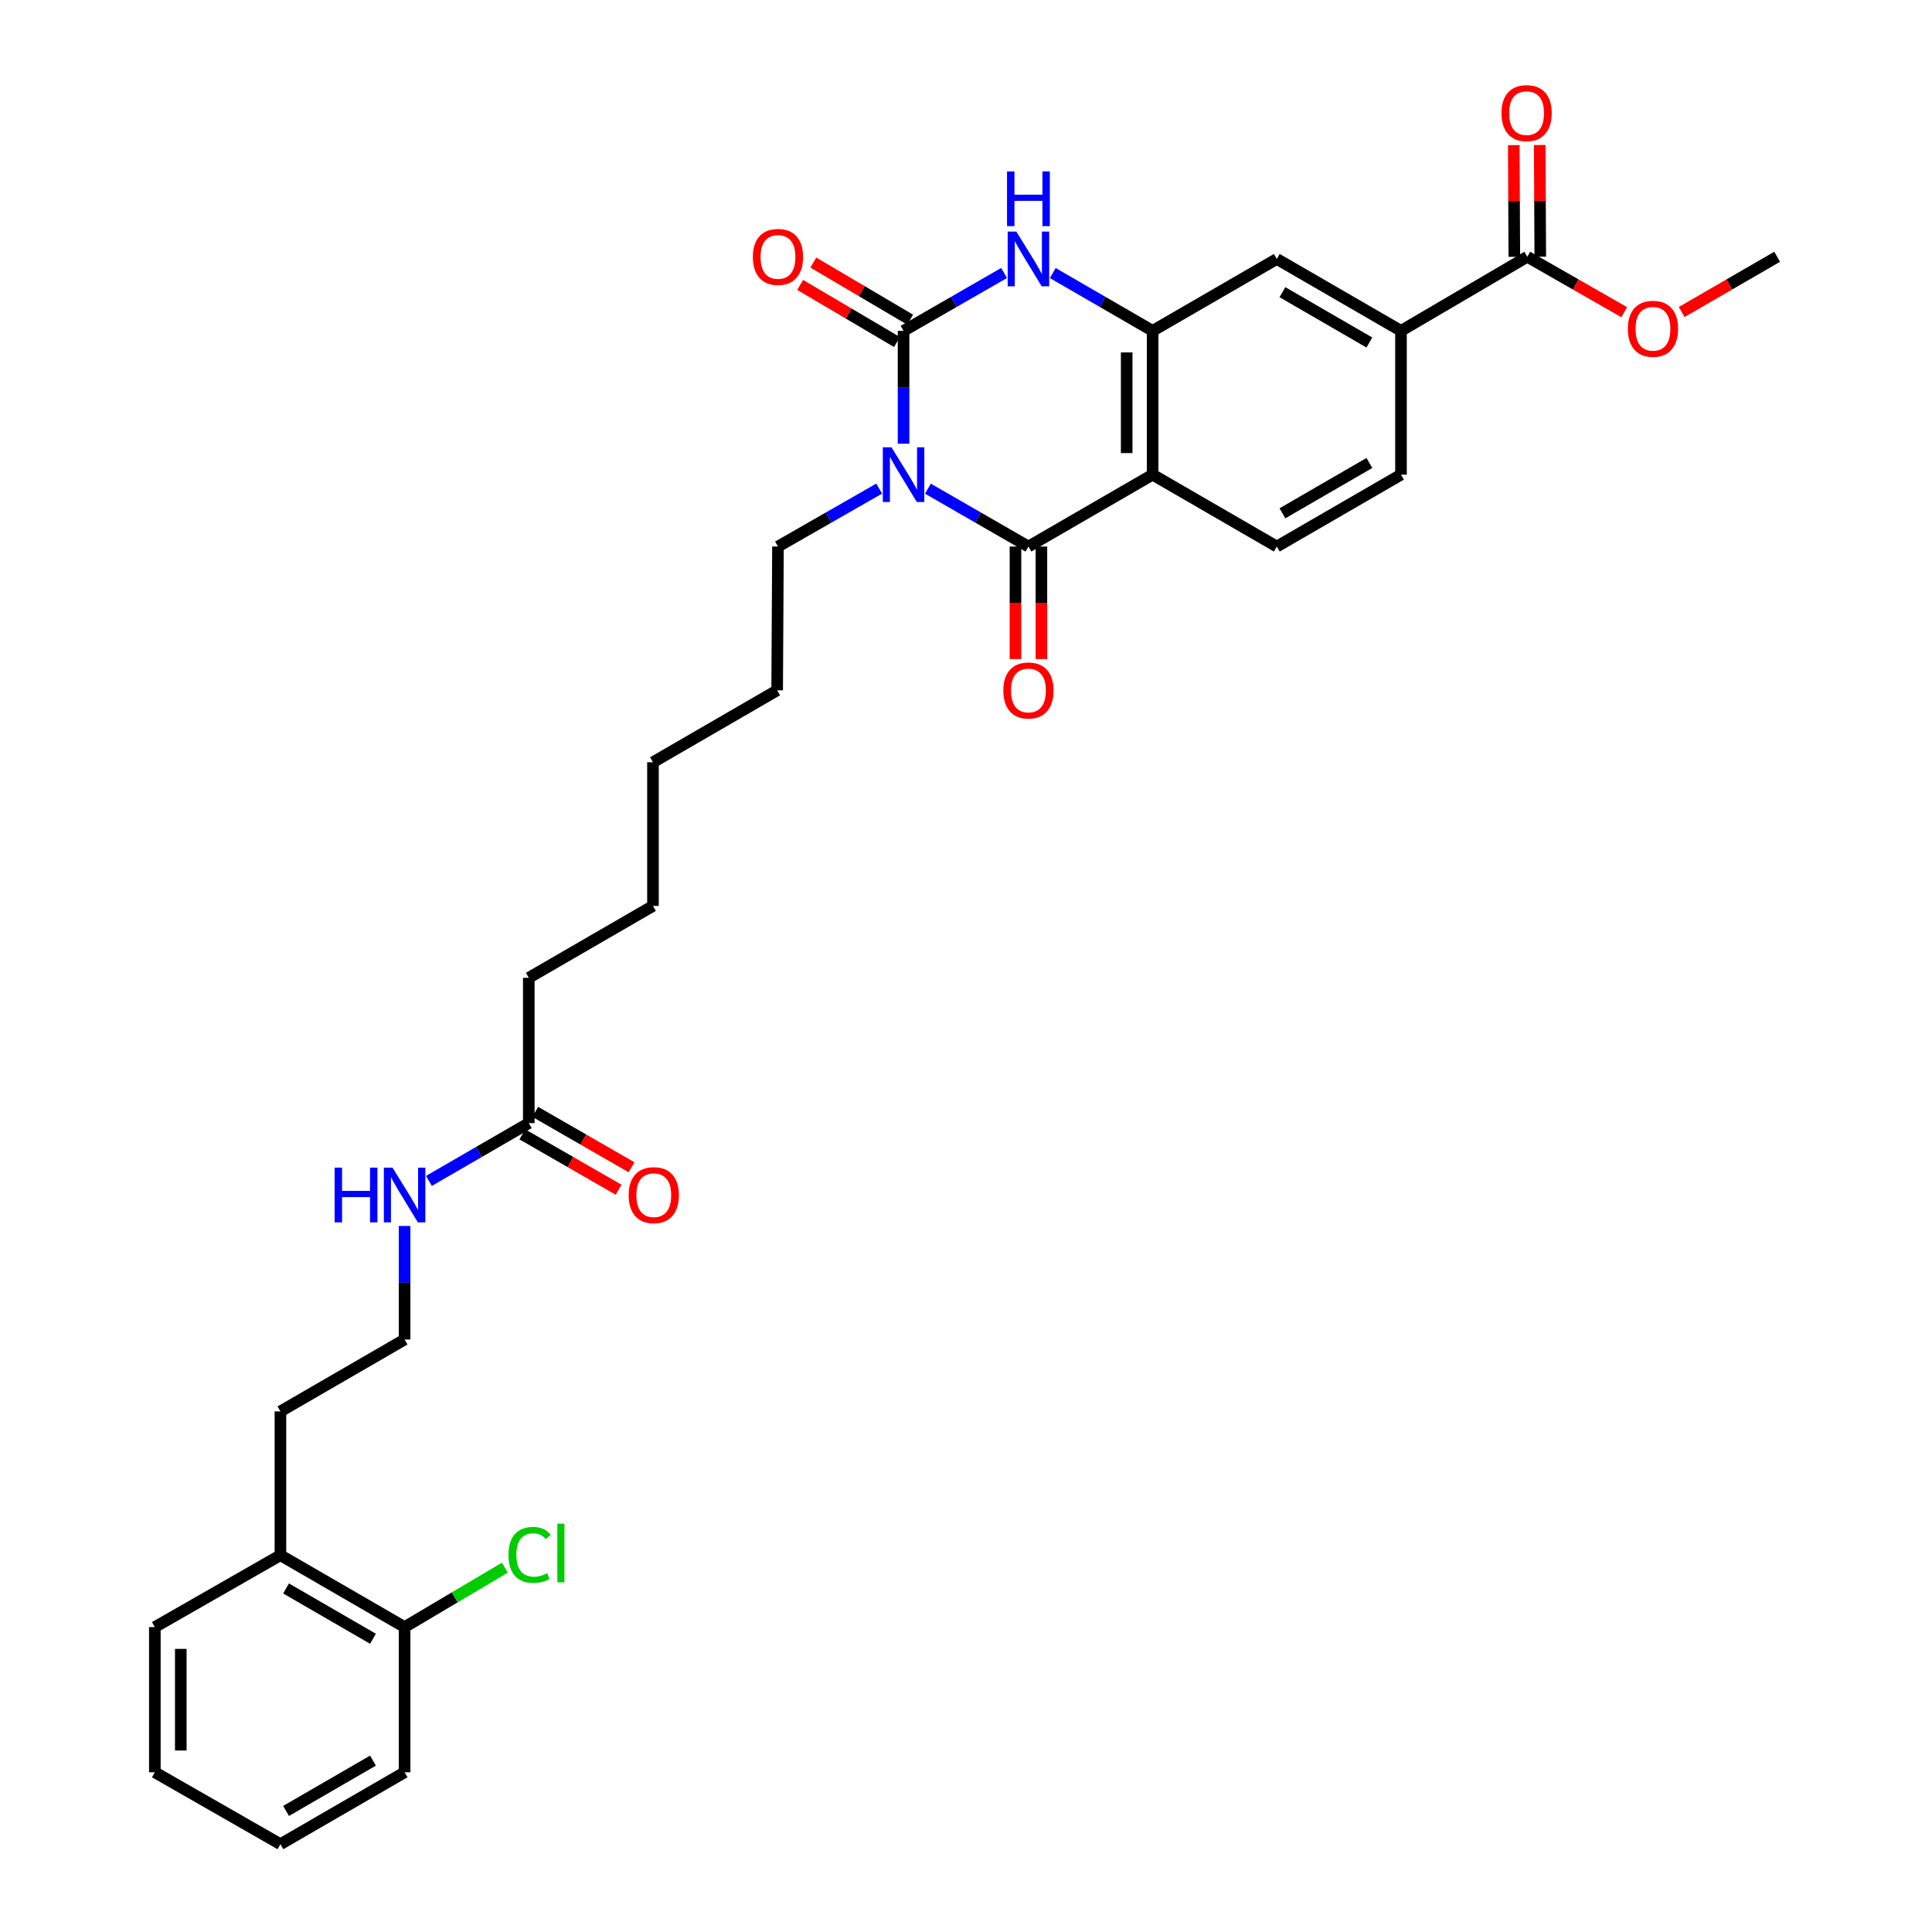<?xml version='1.0' encoding='iso-8859-1'?>
<svg version='1.1' baseProfile='full'
              xmlns='http://www.w3.org/2000/svg'
                      xmlns:rdkit='http://www.rdkit.org/xml'
                      xmlns:xlink='http://www.w3.org/1999/xlink'
                  xml:space='preserve'
width='1000px' height='1000px' viewBox='0 0 1000 1000'>
<!-- END OF HEADER -->
<rect style='opacity:1.0;fill:#FFFFFF;stroke:none' width='1000' height='1000' x='0' y='0'> </rect>
<path class='bond-0' d='M 467.682,229.659 L 467.682,200.453' style='fill:none;fill-rule:evenodd;stroke:#0000FF;stroke-width:6px;stroke-linecap:butt;stroke-linejoin:miter;stroke-opacity:1' />
<path class='bond-0' d='M 467.682,200.453 L 467.682,171.248' style='fill:none;fill-rule:evenodd;stroke:#000000;stroke-width:6px;stroke-linecap:butt;stroke-linejoin:miter;stroke-opacity:1' />
<path class='bond-1' d='M 480.286,252.936 L 506.302,267.914' style='fill:none;fill-rule:evenodd;stroke:#0000FF;stroke-width:6px;stroke-linecap:butt;stroke-linejoin:miter;stroke-opacity:1' />
<path class='bond-1' d='M 506.302,267.914 L 532.318,282.892' style='fill:none;fill-rule:evenodd;stroke:#000000;stroke-width:6px;stroke-linecap:butt;stroke-linejoin:miter;stroke-opacity:1' />
<path class='bond-16' d='M 455.069,252.9 L 428.875,267.896' style='fill:none;fill-rule:evenodd;stroke:#0000FF;stroke-width:6px;stroke-linecap:butt;stroke-linejoin:miter;stroke-opacity:1' />
<path class='bond-16' d='M 428.875,267.896 L 402.68,282.892' style='fill:none;fill-rule:evenodd;stroke:#000000;stroke-width:6px;stroke-linecap:butt;stroke-linejoin:miter;stroke-opacity:1' />
<path class='bond-3' d='M 467.682,171.248 L 493.698,156.27' style='fill:none;fill-rule:evenodd;stroke:#000000;stroke-width:6px;stroke-linecap:butt;stroke-linejoin:miter;stroke-opacity:1' />
<path class='bond-3' d='M 493.698,156.27 L 519.714,141.292' style='fill:none;fill-rule:evenodd;stroke:#0000FF;stroke-width:6px;stroke-linecap:butt;stroke-linejoin:miter;stroke-opacity:1' />
<path class='bond-9' d='M 471.093,165.465 L 446.036,150.683' style='fill:none;fill-rule:evenodd;stroke:#000000;stroke-width:6px;stroke-linecap:butt;stroke-linejoin:miter;stroke-opacity:1' />
<path class='bond-9' d='M 446.036,150.683 L 420.978,135.901' style='fill:none;fill-rule:evenodd;stroke:#FF0000;stroke-width:6px;stroke-linecap:butt;stroke-linejoin:miter;stroke-opacity:1' />
<path class='bond-9' d='M 464.27,177.031 L 439.213,162.249' style='fill:none;fill-rule:evenodd;stroke:#000000;stroke-width:6px;stroke-linecap:butt;stroke-linejoin:miter;stroke-opacity:1' />
<path class='bond-9' d='M 439.213,162.249 L 414.155,147.467' style='fill:none;fill-rule:evenodd;stroke:#FF0000;stroke-width:6px;stroke-linecap:butt;stroke-linejoin:miter;stroke-opacity:1' />
<path class='bond-2' d='M 532.318,282.892 L 596.596,245.68' style='fill:none;fill-rule:evenodd;stroke:#000000;stroke-width:6px;stroke-linecap:butt;stroke-linejoin:miter;stroke-opacity:1' />
<path class='bond-10' d='M 525.604,282.892 L 525.604,312.01' style='fill:none;fill-rule:evenodd;stroke:#000000;stroke-width:6px;stroke-linecap:butt;stroke-linejoin:miter;stroke-opacity:1' />
<path class='bond-10' d='M 525.604,312.01 L 525.604,341.128' style='fill:none;fill-rule:evenodd;stroke:#FF0000;stroke-width:6px;stroke-linecap:butt;stroke-linejoin:miter;stroke-opacity:1' />
<path class='bond-10' d='M 539.032,282.892 L 539.032,312.01' style='fill:none;fill-rule:evenodd;stroke:#000000;stroke-width:6px;stroke-linecap:butt;stroke-linejoin:miter;stroke-opacity:1' />
<path class='bond-10' d='M 539.032,312.01 L 539.032,341.128' style='fill:none;fill-rule:evenodd;stroke:#FF0000;stroke-width:6px;stroke-linecap:butt;stroke-linejoin:miter;stroke-opacity:1' />
<path class='bond-4' d='M 596.596,245.68 L 596.596,171.248' style='fill:none;fill-rule:evenodd;stroke:#000000;stroke-width:6px;stroke-linecap:butt;stroke-linejoin:miter;stroke-opacity:1' />
<path class='bond-4' d='M 583.168,234.515 L 583.168,182.413' style='fill:none;fill-rule:evenodd;stroke:#000000;stroke-width:6px;stroke-linecap:butt;stroke-linejoin:miter;stroke-opacity:1' />
<path class='bond-7' d='M 596.596,245.68 L 660.875,282.892' style='fill:none;fill-rule:evenodd;stroke:#000000;stroke-width:6px;stroke-linecap:butt;stroke-linejoin:miter;stroke-opacity:1' />
<path class='bond-32' d='M 544.915,141.328 L 570.756,156.288' style='fill:none;fill-rule:evenodd;stroke:#0000FF;stroke-width:6px;stroke-linecap:butt;stroke-linejoin:miter;stroke-opacity:1' />
<path class='bond-32' d='M 570.756,156.288 L 596.596,171.248' style='fill:none;fill-rule:evenodd;stroke:#000000;stroke-width:6px;stroke-linecap:butt;stroke-linejoin:miter;stroke-opacity:1' />
<path class='bond-6' d='M 596.596,171.248 L 660.875,134.036' style='fill:none;fill-rule:evenodd;stroke:#000000;stroke-width:6px;stroke-linecap:butt;stroke-linejoin:miter;stroke-opacity:1' />
<path class='bond-5' d='M 790.528,132.902 L 725.153,171.248' style='fill:none;fill-rule:evenodd;stroke:#000000;stroke-width:6px;stroke-linecap:butt;stroke-linejoin:miter;stroke-opacity:1' />
<path class='bond-13' d='M 797.242,132.869 L 797.1,103.963' style='fill:none;fill-rule:evenodd;stroke:#000000;stroke-width:6px;stroke-linecap:butt;stroke-linejoin:miter;stroke-opacity:1' />
<path class='bond-13' d='M 797.1,103.963 L 796.958,75.058' style='fill:none;fill-rule:evenodd;stroke:#FF0000;stroke-width:6px;stroke-linecap:butt;stroke-linejoin:miter;stroke-opacity:1' />
<path class='bond-13' d='M 783.813,132.935 L 783.672,104.029' style='fill:none;fill-rule:evenodd;stroke:#000000;stroke-width:6px;stroke-linecap:butt;stroke-linejoin:miter;stroke-opacity:1' />
<path class='bond-13' d='M 783.672,104.029 L 783.53,75.124' style='fill:none;fill-rule:evenodd;stroke:#FF0000;stroke-width:6px;stroke-linecap:butt;stroke-linejoin:miter;stroke-opacity:1' />
<path class='bond-19' d='M 790.528,132.902 L 815.614,147.248' style='fill:none;fill-rule:evenodd;stroke:#000000;stroke-width:6px;stroke-linecap:butt;stroke-linejoin:miter;stroke-opacity:1' />
<path class='bond-19' d='M 815.614,147.248 L 840.701,161.594' style='fill:none;fill-rule:evenodd;stroke:#FF0000;stroke-width:6px;stroke-linecap:butt;stroke-linejoin:miter;stroke-opacity:1' />
<path class='bond-33' d='M 660.875,134.036 L 725.153,171.248' style='fill:none;fill-rule:evenodd;stroke:#000000;stroke-width:6px;stroke-linecap:butt;stroke-linejoin:miter;stroke-opacity:1' />
<path class='bond-33' d='M 663.788,151.239 L 708.783,177.288' style='fill:none;fill-rule:evenodd;stroke:#000000;stroke-width:6px;stroke-linecap:butt;stroke-linejoin:miter;stroke-opacity:1' />
<path class='bond-12' d='M 660.875,282.892 L 725.153,245.68' style='fill:none;fill-rule:evenodd;stroke:#000000;stroke-width:6px;stroke-linecap:butt;stroke-linejoin:miter;stroke-opacity:1' />
<path class='bond-12' d='M 663.788,265.688 L 708.783,239.64' style='fill:none;fill-rule:evenodd;stroke:#000000;stroke-width:6px;stroke-linecap:butt;stroke-linejoin:miter;stroke-opacity:1' />
<path class='bond-8' d='M 725.153,171.248 L 725.153,245.68' style='fill:none;fill-rule:evenodd;stroke:#000000;stroke-width:6px;stroke-linecap:butt;stroke-linejoin:miter;stroke-opacity:1' />
<path class='bond-11' d='M 273.698,581.32 L 273.698,506.112' style='fill:none;fill-rule:evenodd;stroke:#000000;stroke-width:6px;stroke-linecap:butt;stroke-linejoin:miter;stroke-opacity:1' />
<path class='bond-14' d='M 270.351,587.14 L 295.266,601.471' style='fill:none;fill-rule:evenodd;stroke:#000000;stroke-width:6px;stroke-linecap:butt;stroke-linejoin:miter;stroke-opacity:1' />
<path class='bond-14' d='M 295.266,601.471 L 320.181,615.802' style='fill:none;fill-rule:evenodd;stroke:#FF0000;stroke-width:6px;stroke-linecap:butt;stroke-linejoin:miter;stroke-opacity:1' />
<path class='bond-14' d='M 277.046,575.5 L 301.961,589.831' style='fill:none;fill-rule:evenodd;stroke:#000000;stroke-width:6px;stroke-linecap:butt;stroke-linejoin:miter;stroke-opacity:1' />
<path class='bond-14' d='M 301.961,589.831 L 326.876,604.161' style='fill:none;fill-rule:evenodd;stroke:#FF0000;stroke-width:6px;stroke-linecap:butt;stroke-linejoin:miter;stroke-opacity:1' />
<path class='bond-18' d='M 273.698,581.32 L 247.858,596.28' style='fill:none;fill-rule:evenodd;stroke:#000000;stroke-width:6px;stroke-linecap:butt;stroke-linejoin:miter;stroke-opacity:1' />
<path class='bond-18' d='M 247.858,596.28 L 222.017,611.24' style='fill:none;fill-rule:evenodd;stroke:#0000FF;stroke-width:6px;stroke-linecap:butt;stroke-linejoin:miter;stroke-opacity:1' />
<path class='bond-15' d='M 209.42,842.185 L 145.149,804.973' style='fill:none;fill-rule:evenodd;stroke:#000000;stroke-width:6px;stroke-linecap:butt;stroke-linejoin:miter;stroke-opacity:1' />
<path class='bond-15' d='M 193.051,848.225 L 148.061,822.176' style='fill:none;fill-rule:evenodd;stroke:#000000;stroke-width:6px;stroke-linecap:butt;stroke-linejoin:miter;stroke-opacity:1' />
<path class='bond-20' d='M 209.42,842.185 L 235.368,826.8' style='fill:none;fill-rule:evenodd;stroke:#000000;stroke-width:6px;stroke-linecap:butt;stroke-linejoin:miter;stroke-opacity:1' />
<path class='bond-20' d='M 235.368,826.8 L 261.316,811.414' style='fill:none;fill-rule:evenodd;stroke:#00CC00;stroke-width:6px;stroke-linecap:butt;stroke-linejoin:miter;stroke-opacity:1' />
<path class='bond-24' d='M 209.42,842.185 L 209.42,917.333' style='fill:none;fill-rule:evenodd;stroke:#000000;stroke-width:6px;stroke-linecap:butt;stroke-linejoin:miter;stroke-opacity:1' />
<path class='bond-27' d='M 402.68,282.892 L 402.255,357.309' style='fill:none;fill-rule:evenodd;stroke:#000000;stroke-width:6px;stroke-linecap:butt;stroke-linejoin:miter;stroke-opacity:1' />
<path class='bond-17' d='M 145.149,804.973 L 145.149,730.542' style='fill:none;fill-rule:evenodd;stroke:#000000;stroke-width:6px;stroke-linecap:butt;stroke-linejoin:miter;stroke-opacity:1' />
<path class='bond-25' d='M 145.149,804.973 L 80.147,842.185' style='fill:none;fill-rule:evenodd;stroke:#000000;stroke-width:6px;stroke-linecap:butt;stroke-linejoin:miter;stroke-opacity:1' />
<path class='bond-21' d='M 209.42,634.562 L 209.42,663.946' style='fill:none;fill-rule:evenodd;stroke:#0000FF;stroke-width:6px;stroke-linecap:butt;stroke-linejoin:miter;stroke-opacity:1' />
<path class='bond-21' d='M 209.42,663.946 L 209.42,693.329' style='fill:none;fill-rule:evenodd;stroke:#000000;stroke-width:6px;stroke-linecap:butt;stroke-linejoin:miter;stroke-opacity:1' />
<path class='bond-26' d='M 870.431,161.502 L 895.142,147.202' style='fill:none;fill-rule:evenodd;stroke:#FF0000;stroke-width:6px;stroke-linecap:butt;stroke-linejoin:miter;stroke-opacity:1' />
<path class='bond-26' d='M 895.142,147.202 L 919.853,132.902' style='fill:none;fill-rule:evenodd;stroke:#000000;stroke-width:6px;stroke-linecap:butt;stroke-linejoin:miter;stroke-opacity:1' />
<path class='bond-22' d='M 209.42,693.329 L 145.149,730.542' style='fill:none;fill-rule:evenodd;stroke:#000000;stroke-width:6px;stroke-linecap:butt;stroke-linejoin:miter;stroke-opacity:1' />
<path class='bond-23' d='M 273.698,506.112 L 337.977,468.9' style='fill:none;fill-rule:evenodd;stroke:#000000;stroke-width:6px;stroke-linecap:butt;stroke-linejoin:miter;stroke-opacity:1' />
<path class='bond-34' d='M 209.42,917.333 L 145.149,954.545' style='fill:none;fill-rule:evenodd;stroke:#000000;stroke-width:6px;stroke-linecap:butt;stroke-linejoin:miter;stroke-opacity:1' />
<path class='bond-34' d='M 193.051,911.294 L 148.061,937.342' style='fill:none;fill-rule:evenodd;stroke:#000000;stroke-width:6px;stroke-linecap:butt;stroke-linejoin:miter;stroke-opacity:1' />
<path class='bond-31' d='M 80.147,842.185 L 80.147,917.333' style='fill:none;fill-rule:evenodd;stroke:#000000;stroke-width:6px;stroke-linecap:butt;stroke-linejoin:miter;stroke-opacity:1' />
<path class='bond-31' d='M 93.576,853.458 L 93.576,906.061' style='fill:none;fill-rule:evenodd;stroke:#000000;stroke-width:6px;stroke-linecap:butt;stroke-linejoin:miter;stroke-opacity:1' />
<path class='bond-29' d='M 402.255,357.309 L 337.977,394.543' style='fill:none;fill-rule:evenodd;stroke:#000000;stroke-width:6px;stroke-linecap:butt;stroke-linejoin:miter;stroke-opacity:1' />
<path class='bond-28' d='M 337.977,468.9 L 337.977,394.543' style='fill:none;fill-rule:evenodd;stroke:#000000;stroke-width:6px;stroke-linecap:butt;stroke-linejoin:miter;stroke-opacity:1' />
<path class='bond-30' d='M 145.149,954.545 L 80.147,917.333' style='fill:none;fill-rule:evenodd;stroke:#000000;stroke-width:6px;stroke-linecap:butt;stroke-linejoin:miter;stroke-opacity:1' />
<path  class='atom-0' d='M 461.422 231.52
L 470.702 246.52
Q 471.622 248, 473.102 250.68
Q 474.582 253.36, 474.662 253.52
L 474.662 231.52
L 478.422 231.52
L 478.422 259.84
L 474.542 259.84
L 464.582 243.44
Q 463.422 241.52, 462.182 239.32
Q 460.982 237.12, 460.622 236.44
L 460.622 259.84
L 456.942 259.84
L 456.942 231.52
L 461.422 231.52
' fill='#0000FF'/>
<path  class='atom-4' d='M 526.058 119.876
L 535.338 134.876
Q 536.258 136.356, 537.738 139.036
Q 539.218 141.716, 539.298 141.876
L 539.298 119.876
L 543.058 119.876
L 543.058 148.196
L 539.178 148.196
L 529.218 131.796
Q 528.058 129.876, 526.818 127.676
Q 525.618 125.476, 525.258 124.796
L 525.258 148.196
L 521.578 148.196
L 521.578 119.876
L 526.058 119.876
' fill='#0000FF'/>
<path  class='atom-4' d='M 521.238 88.724
L 525.078 88.724
L 525.078 100.764
L 539.558 100.764
L 539.558 88.724
L 543.398 88.724
L 543.398 117.044
L 539.558 117.044
L 539.558 103.964
L 525.078 103.964
L 525.078 117.044
L 521.238 117.044
L 521.238 88.724
' fill='#0000FF'/>
<path  class='atom-10' d='M 389.68 132.982
Q 389.68 126.182, 393.04 122.382
Q 396.4 118.582, 402.68 118.582
Q 408.96 118.582, 412.32 122.382
Q 415.68 126.182, 415.68 132.982
Q 415.68 139.862, 412.28 143.782
Q 408.88 147.662, 402.68 147.662
Q 396.44 147.662, 393.04 143.782
Q 389.68 139.902, 389.68 132.982
M 402.68 144.462
Q 407 144.462, 409.32 141.582
Q 411.68 138.662, 411.68 132.982
Q 411.68 127.422, 409.32 124.622
Q 407 121.782, 402.68 121.782
Q 398.36 121.782, 396 124.582
Q 393.68 127.382, 393.68 132.982
Q 393.68 138.702, 396 141.582
Q 398.36 144.462, 402.68 144.462
' fill='#FF0000'/>
<path  class='atom-11' d='M 519.318 357.389
Q 519.318 350.589, 522.678 346.789
Q 526.038 342.989, 532.318 342.989
Q 538.598 342.989, 541.958 346.789
Q 545.318 350.589, 545.318 357.389
Q 545.318 364.269, 541.918 368.189
Q 538.518 372.069, 532.318 372.069
Q 526.078 372.069, 522.678 368.189
Q 519.318 364.309, 519.318 357.389
M 532.318 368.869
Q 536.638 368.869, 538.958 365.989
Q 541.318 363.069, 541.318 357.389
Q 541.318 351.829, 538.958 349.029
Q 536.638 346.189, 532.318 346.189
Q 527.998 346.189, 525.638 348.989
Q 523.318 351.789, 523.318 357.389
Q 523.318 363.109, 525.638 365.989
Q 527.998 368.869, 532.318 368.869
' fill='#FF0000'/>
<path  class='atom-14' d='M 777.162 58.55
Q 777.162 51.75, 780.522 47.95
Q 783.882 44.15, 790.162 44.15
Q 796.442 44.15, 799.802 47.95
Q 803.162 51.75, 803.162 58.55
Q 803.162 65.43, 799.762 69.35
Q 796.362 73.23, 790.162 73.23
Q 783.922 73.23, 780.522 69.35
Q 777.162 65.47, 777.162 58.55
M 790.162 70.03
Q 794.482 70.03, 796.802 67.15
Q 799.162 64.23, 799.162 58.55
Q 799.162 52.99, 796.802 50.19
Q 794.482 47.35, 790.162 47.35
Q 785.842 47.35, 783.482 50.15
Q 781.162 52.95, 781.162 58.55
Q 781.162 64.27, 783.482 67.15
Q 785.842 70.03, 790.162 70.03
' fill='#FF0000'/>
<path  class='atom-15' d='M 325.394 618.612
Q 325.394 611.812, 328.754 608.012
Q 332.114 604.212, 338.394 604.212
Q 344.674 604.212, 348.034 608.012
Q 351.394 611.812, 351.394 618.612
Q 351.394 625.492, 347.994 629.412
Q 344.594 633.292, 338.394 633.292
Q 332.154 633.292, 328.754 629.412
Q 325.394 625.532, 325.394 618.612
M 338.394 630.092
Q 342.714 630.092, 345.034 627.212
Q 347.394 624.292, 347.394 618.612
Q 347.394 613.052, 345.034 610.252
Q 342.714 607.412, 338.394 607.412
Q 334.074 607.412, 331.714 610.212
Q 329.394 613.012, 329.394 618.612
Q 329.394 624.332, 331.714 627.212
Q 334.074 630.092, 338.394 630.092
' fill='#FF0000'/>
<path  class='atom-19' d='M 173.2 604.372
L 177.04 604.372
L 177.04 616.412
L 191.52 616.412
L 191.52 604.372
L 195.36 604.372
L 195.36 632.692
L 191.52 632.692
L 191.52 619.612
L 177.04 619.612
L 177.04 632.692
L 173.2 632.692
L 173.2 604.372
' fill='#0000FF'/>
<path  class='atom-19' d='M 203.16 604.372
L 212.44 619.372
Q 213.36 620.852, 214.84 623.532
Q 216.32 626.212, 216.4 626.372
L 216.4 604.372
L 220.16 604.372
L 220.16 632.692
L 216.28 632.692
L 206.32 616.292
Q 205.16 614.372, 203.92 612.172
Q 202.72 609.972, 202.36 609.292
L 202.36 632.692
L 198.68 632.692
L 198.68 604.372
L 203.16 604.372
' fill='#0000FF'/>
<path  class='atom-20' d='M 842.574 170.179
Q 842.574 163.379, 845.934 159.579
Q 849.294 155.779, 855.574 155.779
Q 861.854 155.779, 865.214 159.579
Q 868.574 163.379, 868.574 170.179
Q 868.574 177.059, 865.174 180.979
Q 861.774 184.859, 855.574 184.859
Q 849.334 184.859, 845.934 180.979
Q 842.574 177.099, 842.574 170.179
M 855.574 181.659
Q 859.894 181.659, 862.214 178.779
Q 864.574 175.859, 864.574 170.179
Q 864.574 164.619, 862.214 161.819
Q 859.894 158.979, 855.574 158.979
Q 851.254 158.979, 848.894 161.779
Q 846.574 164.579, 846.574 170.179
Q 846.574 175.899, 848.894 178.779
Q 851.254 181.659, 855.574 181.659
' fill='#FF0000'/>
<path  class='atom-21' d='M 263.196 804.804
Q 263.196 797.764, 266.476 794.084
Q 269.796 790.364, 276.076 790.364
Q 281.916 790.364, 285.036 794.484
L 282.396 796.644
Q 280.116 793.644, 276.076 793.644
Q 271.796 793.644, 269.516 796.524
Q 267.276 799.364, 267.276 804.804
Q 267.276 810.404, 269.596 813.284
Q 271.956 816.164, 276.516 816.164
Q 279.636 816.164, 283.276 814.284
L 284.396 817.284
Q 282.916 818.244, 280.676 818.804
Q 278.436 819.364, 275.956 819.364
Q 269.796 819.364, 266.476 815.604
Q 263.196 811.844, 263.196 804.804
' fill='#00CC00'/>
<path  class='atom-21' d='M 288.476 788.644
L 292.156 788.644
L 292.156 819.004
L 288.476 819.004
L 288.476 788.644
' fill='#00CC00'/>
</svg>
